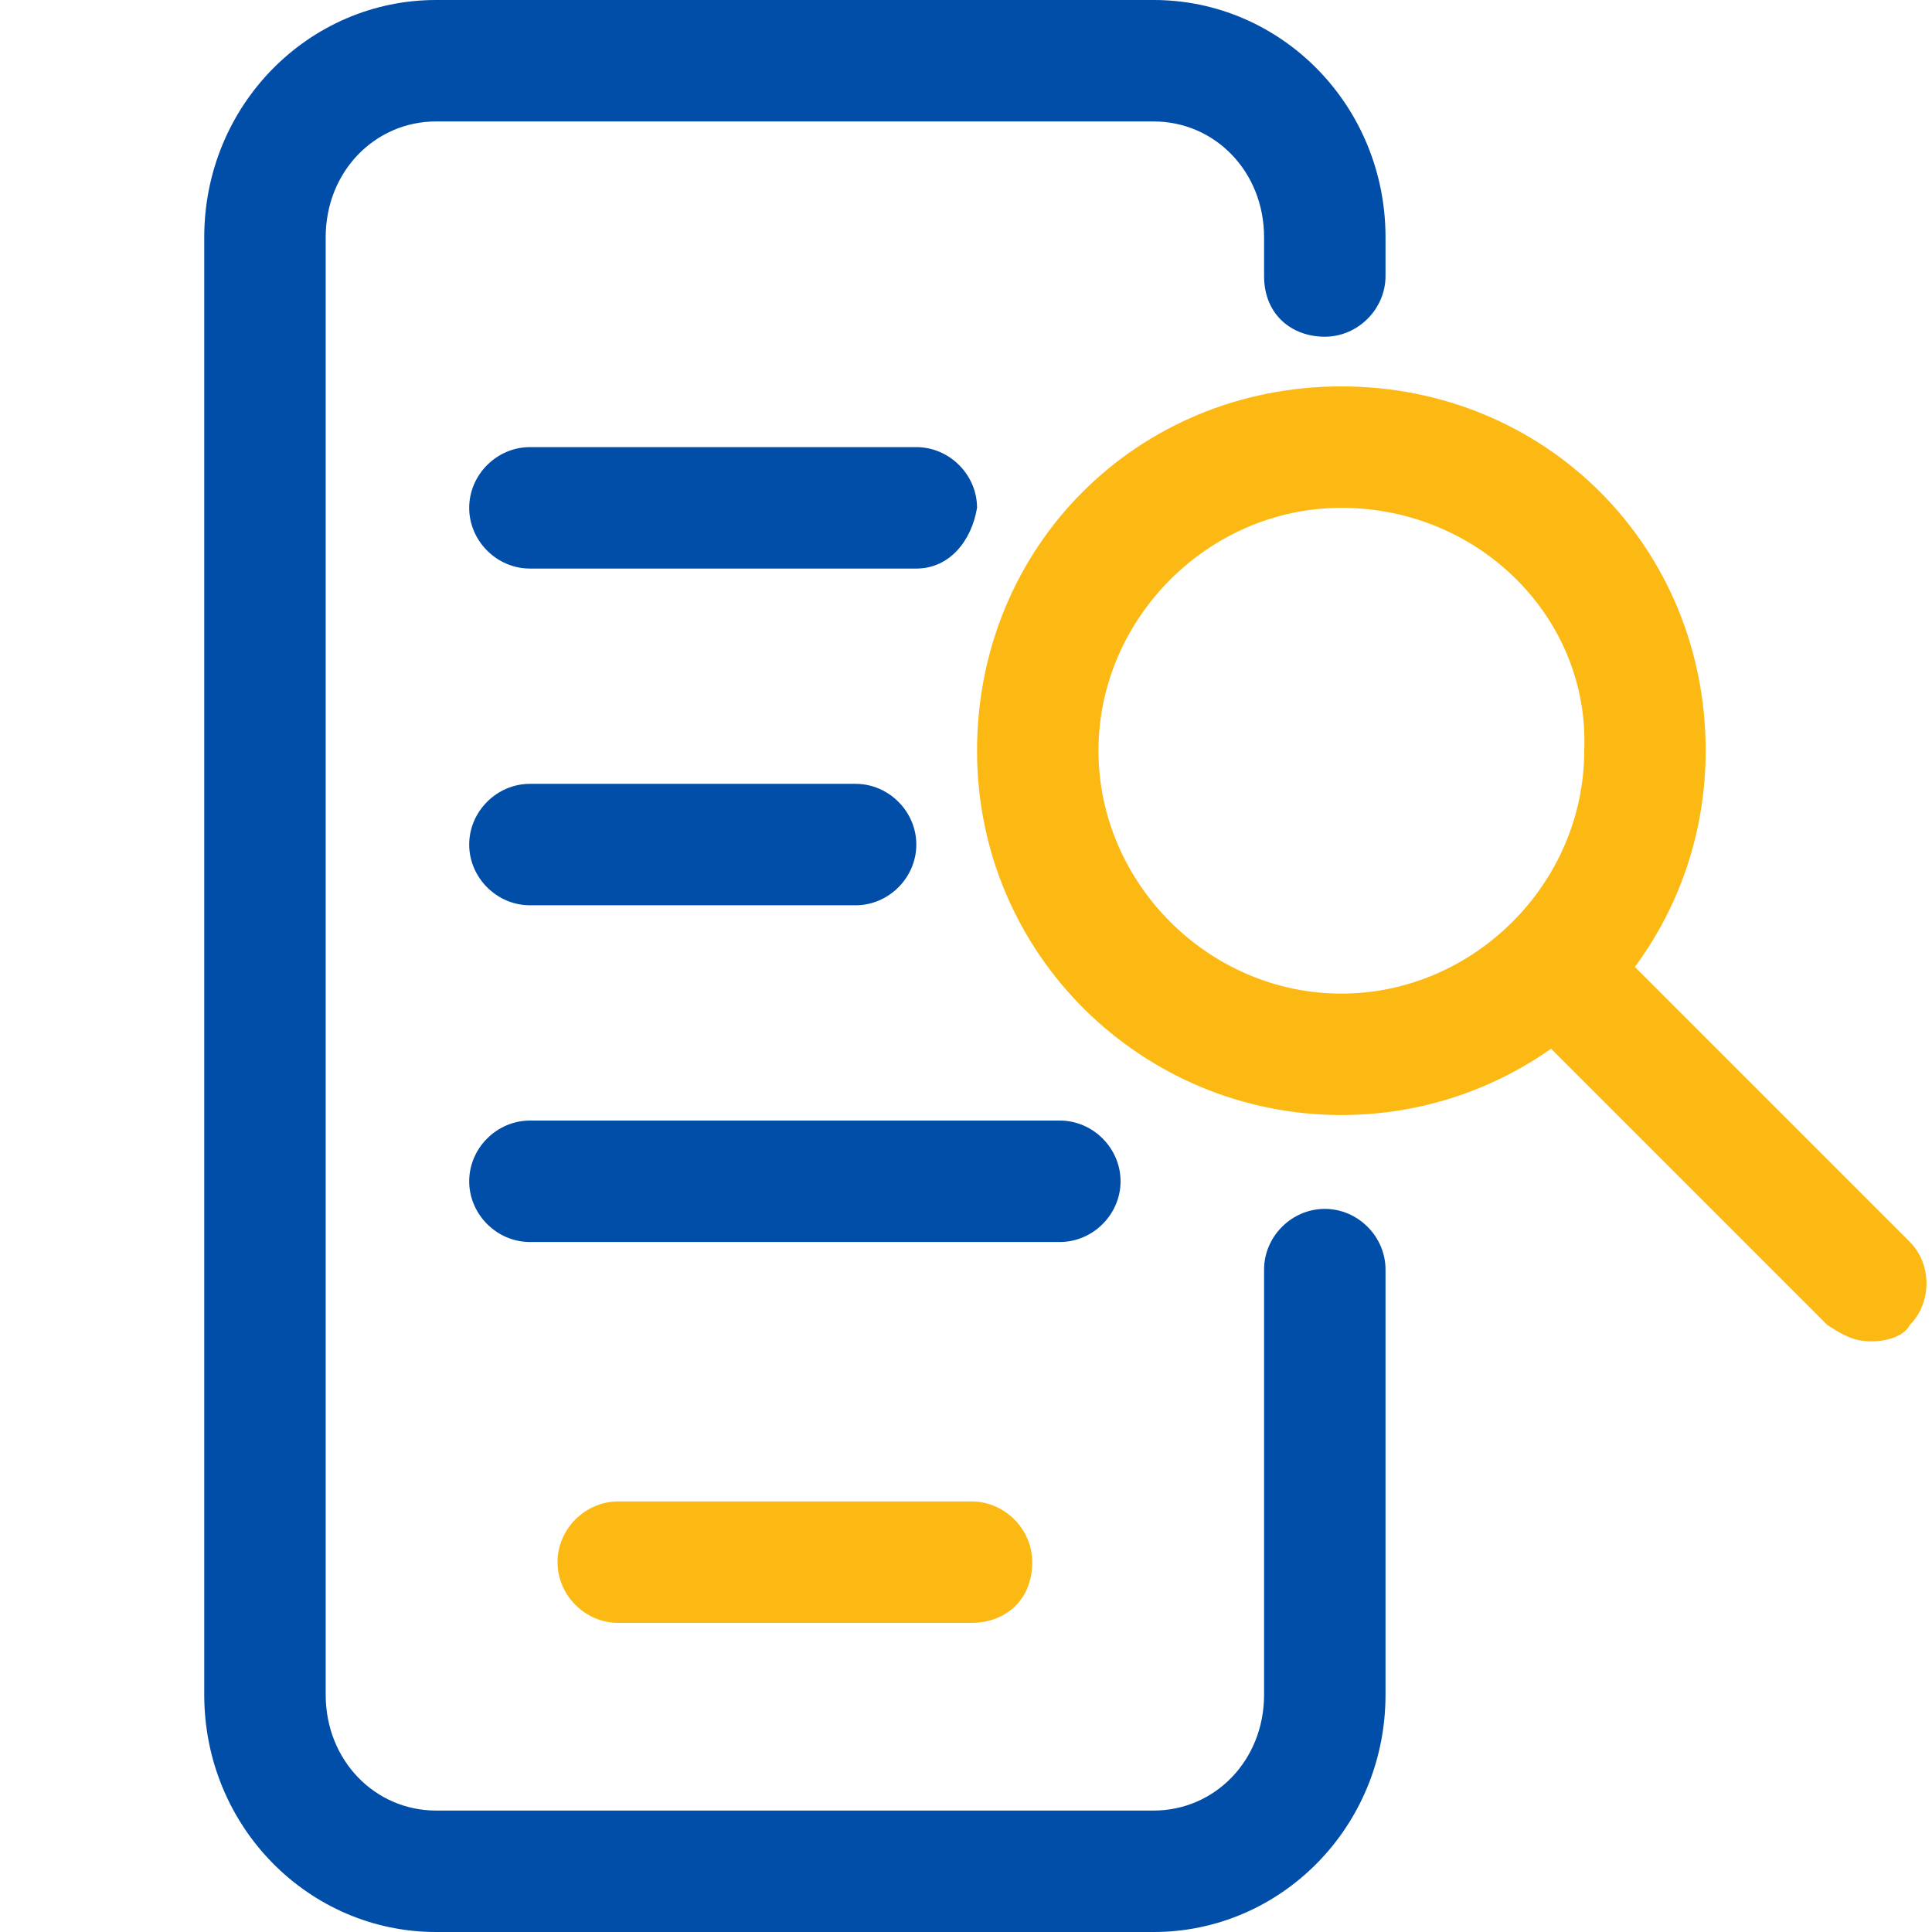 <?xml version="1.0" encoding="utf-8"?>
<!-- Generator: Adobe Illustrator 27.7.0, SVG Export Plug-In . SVG Version: 6.00 Build 0)  -->
<svg version="1.1" id="Layer_1" xmlns="http://www.w3.org/2000/svg" xmlns:xlink="http://www.w3.org/1999/xlink" x="0px" y="0px"
	 viewBox="0 0 35 35" style="enable-background:new 0 0 35 35;" xml:space="preserve">
<style type="text/css">
	.st0{fill:#004EA8;}
	.st1{fill:#FDB913;}
</style>
<path class="st0" d="M20.9,35h-13c-2.3,0-4.2-1.9-4.2-4.3V4.3C3.7,1.9,5.6,0,7.9,0h13c2.3,0,4.2,1.9,4.2,4.3V5
	c0,0.6-0.5,1.1-1.1,1.1S22.9,5.7,22.9,5V4.3c0-1.2-0.9-2.1-2-2.1h-13c-1.1,0-2,0.9-2,2.1v26.4c0,1.2,0.9,2.1,2,2.1h13
	c1.1,0,2-0.9,2-2.1v-7.7c0-0.6,0.5-1.1,1.1-1.1s1.1,0.5,1.1,1.1v7.7C25.1,33.1,23.2,35,20.9,35z"/>
<path class="st1" d="M17.6,29.4h-6.4c-0.6,0-1.1-0.5-1.1-1.1c0-0.6,0.5-1.1,1.1-1.1h6.4c0.6,0,1.1,0.5,1.1,1.1
	C18.7,29,18.2,29.4,17.6,29.4z"/>
<path class="st0" d="M16.6,10.3h-7c-0.6,0-1.1-0.5-1.1-1.1c0-0.6,0.5-1.1,1.1-1.1h7c0.6,0,1.1,0.5,1.1,1.1
	C17.6,9.8,17.2,10.3,16.6,10.3z"/>
<path class="st0" d="M15.5,16.4H9.6c-0.6,0-1.1-0.5-1.1-1.1c0-0.6,0.5-1.1,1.1-1.1h5.9c0.6,0,1.1,0.5,1.1,1.1
	C16.6,15.9,16.1,16.4,15.5,16.4z"/>
<path class="st0" d="M19.2,22.5H9.6c-0.6,0-1.1-0.5-1.1-1.1c0-0.6,0.5-1.1,1.1-1.1h9.6c0.6,0,1.1,0.5,1.1,1.1
	C20.3,22,19.8,22.5,19.2,22.5z"/>
<g>
	<path class="st1" d="M24.3,20.2c-3.6,0-6.6-2.9-6.6-6.6s2.9-6.6,6.6-6.6s6.6,2.9,6.6,6.6S27.9,20.2,24.3,20.2z M24.3,9.2
		c-2.4,0-4.4,2-4.4,4.4c0,2.4,2,4.4,4.4,4.4s4.4-2,4.4-4.4C28.8,11.2,26.8,9.2,24.3,9.2z"/>
	<g>
		<path class="st1" d="M33.9,24.3c-0.3,0-0.5-0.1-0.8-0.3l-5.7-5.7c-0.4-0.4-0.4-1.1,0-1.5c0.4-0.4,1.1-0.4,1.5,0l5.7,5.7
			c0.4,0.4,0.4,1.1,0,1.5C34.5,24.2,34.2,24.3,33.9,24.3z"/>
	</g>
</g>
</svg>
